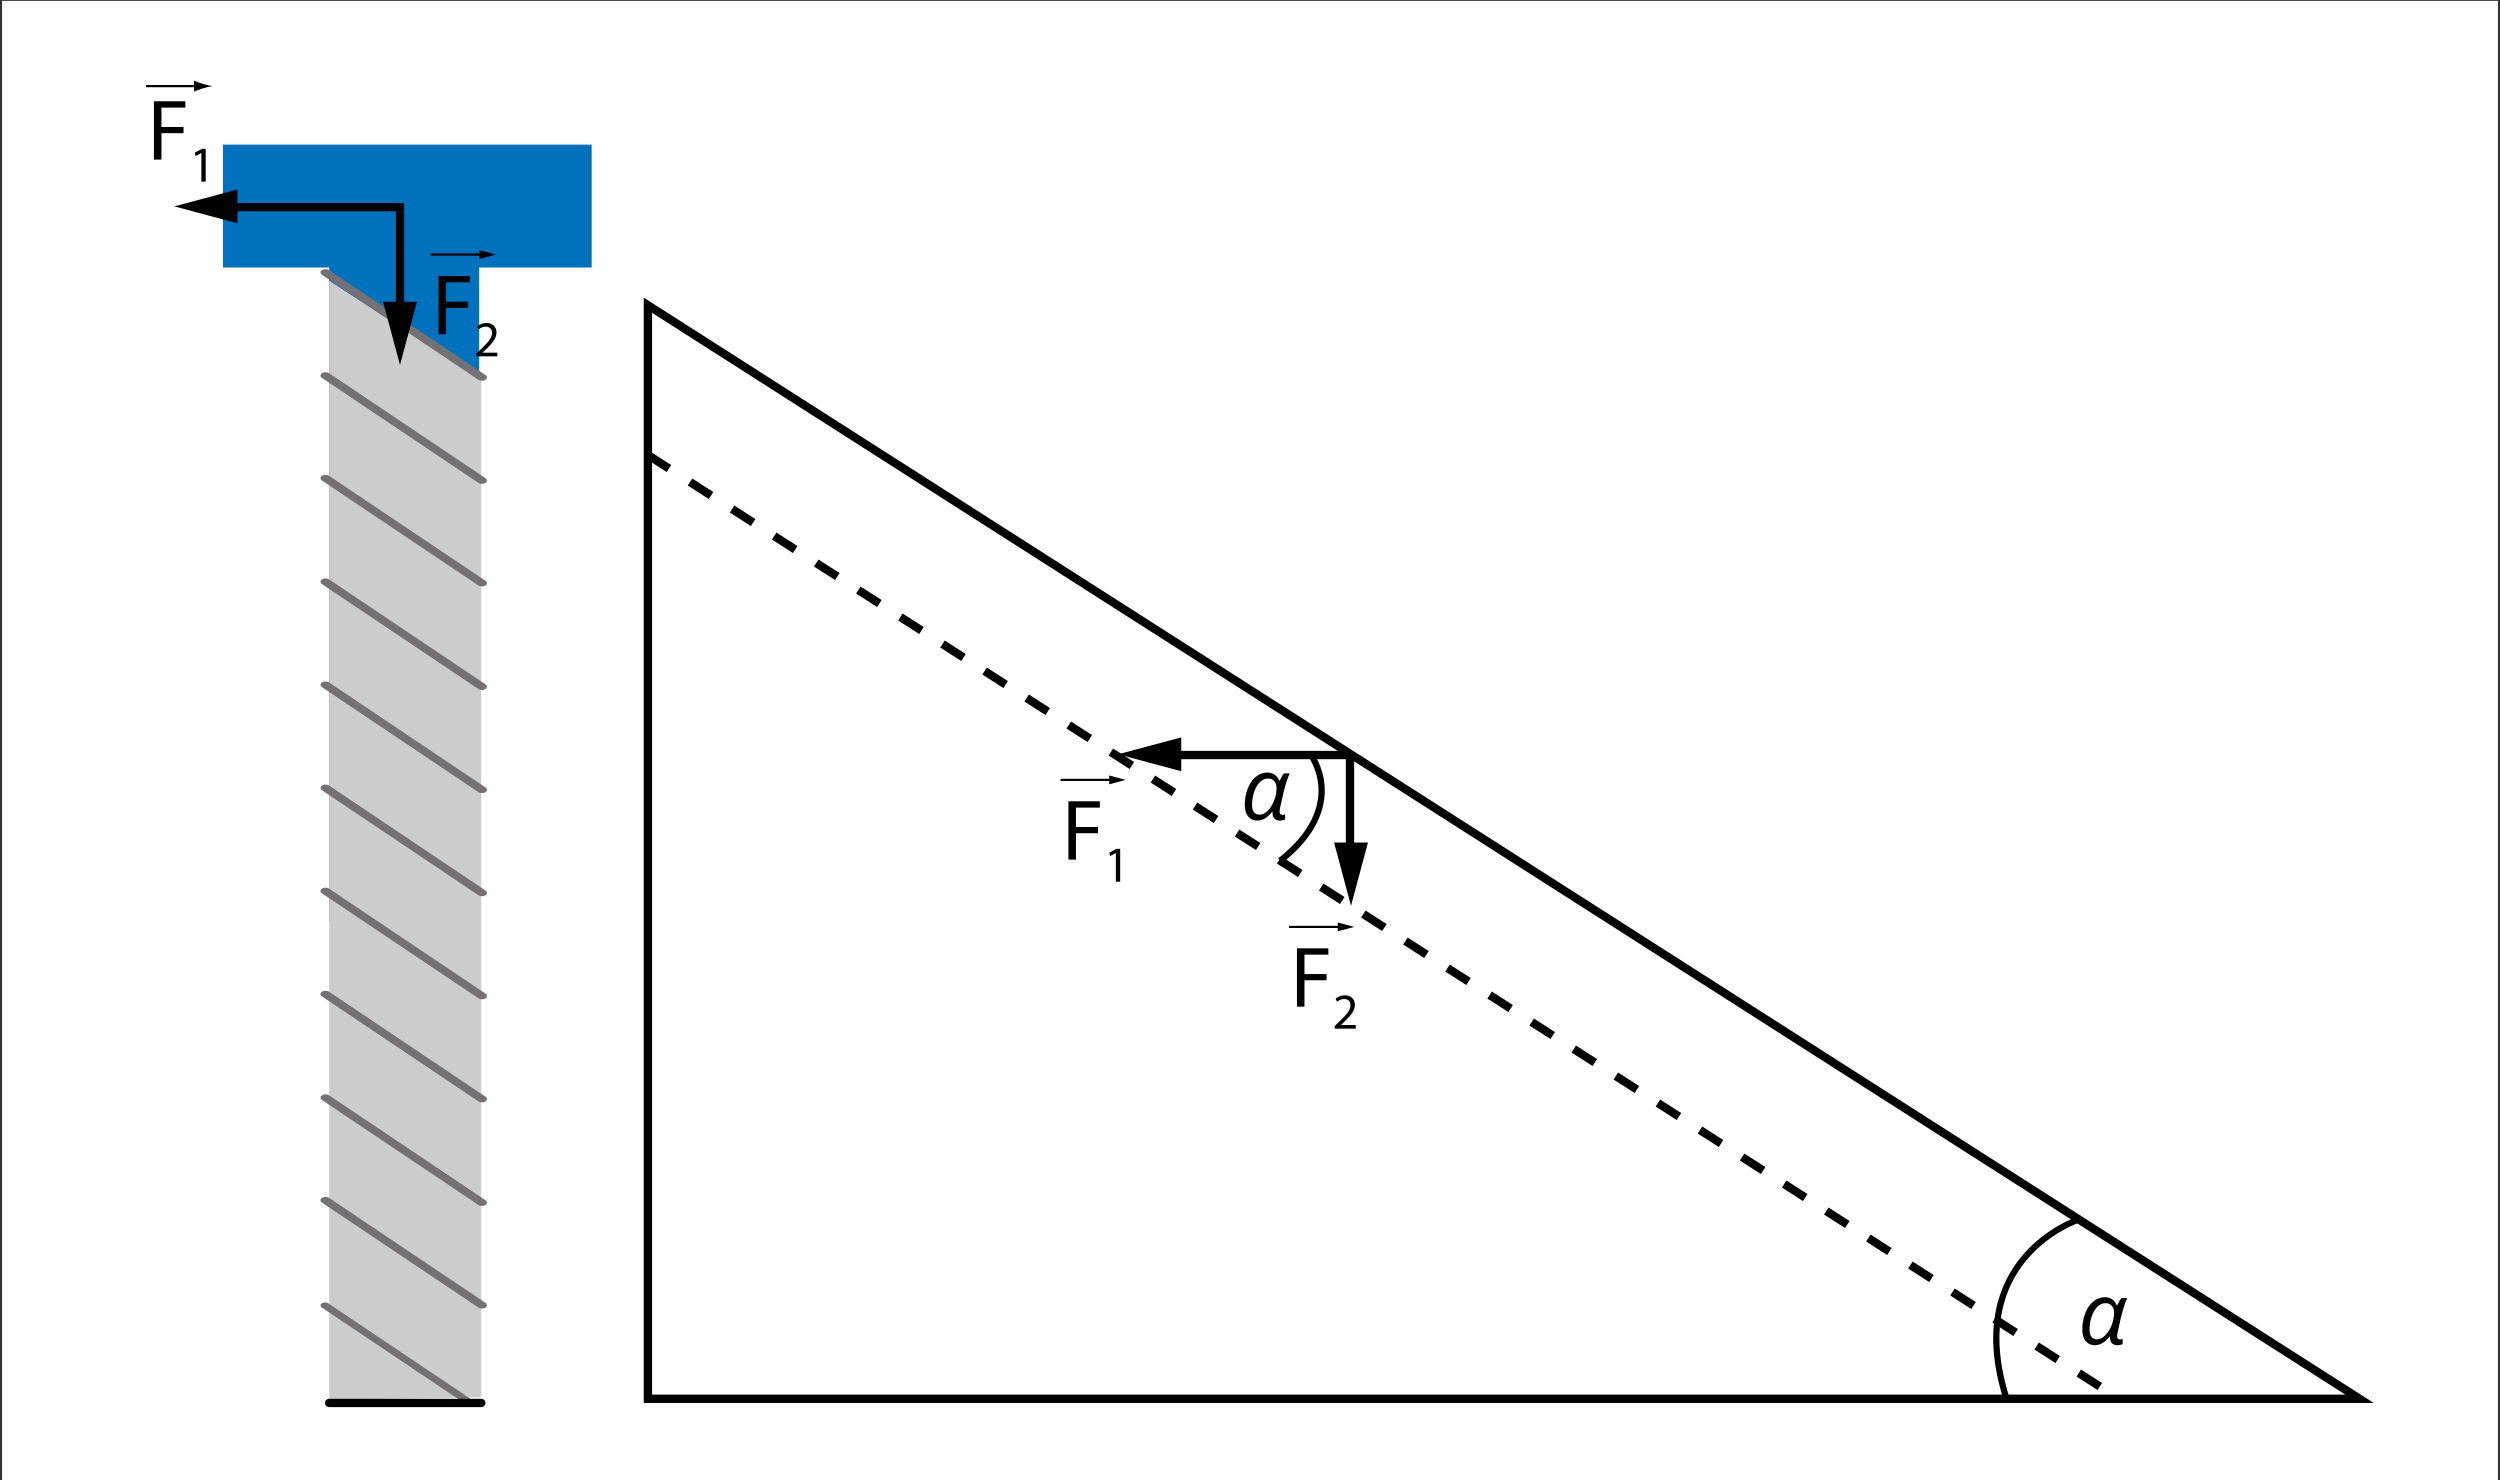 <?xml version="1.0" encoding="utf-8"?>
<!-- Generator: Adobe Illustrator 13.0.0, SVG Export Plug-In . SVG Version: 6.00 Build 14948)  -->
<!DOCTYPE svg PUBLIC "-//W3C//DTD SVG 1.1//EN" "http://www.w3.org/Graphics/SVG/1.1/DTD/svg11.dtd">
<svg xmlns="http://www.w3.org/2000/svg" xmlns:xlink="http://www.w3.org/1999/xlink" version="1.1" id="Layer_1" x="0px" y="0px" viewBox="0 0 1200 710.417" enable-background="new 0 0 1200 710.417" xml:space="preserve">
<rect x="0" y="0" width="1200" height="710.417" fill="#333333" stroke="none"/>
<rect x="1" y="0.417" fill="#FFFFFF" width="1198" height="710"/>
<rect x="107" y="69.417" fill="#0071BC" width="177" height="59"/>
<rect x="158" y="112.417" fill="#0071BC" width="72" height="330"/>
<polygon fill="#CCCCCC" points="158,134.731 158,671.815 231,670.717 231,182.31 "/>
<line x1="156.248" y1="130.795" x2="231.345" y2="181.171"/>
<g>
	<defs>
		<rect id="SVGID_1_" width="1200" height="710.417"/>
	</defs>
	<clipPath id="SVGID_2_">
		<use xlink:href="#SVGID_1_" overflow="visible"/>
	</clipPath>
	<path clip-path="url(#SVGID_2_)" fill="#757073" d="M231.345,182.78c-0.613,0-1.228-0.158-1.695-0.471l-75.097-50.378   c-0.937-0.627-0.937-1.645,0-2.273c0.935-0.628,2.454-0.628,3.389,0l75.098,50.378c0.936,0.627,0.936,1.644,0,2.273   C232.572,182.622,231.958,182.78,231.345,182.78"/>
	<line clip-path="url(#SVGID_2_)" x1="156.248" y1="180.276" x2="231.345" y2="230.653"/>
	<path clip-path="url(#SVGID_2_)" fill="#757073" d="M231.345,232.26c-0.613,0-1.228-0.156-1.695-0.471l-75.097-50.377   c-0.937-0.627-0.937-1.646,0-2.272c0.935-0.628,2.454-0.628,3.389,0l75.098,50.376c0.936,0.628,0.936,1.646,0,2.273   C232.572,232.104,231.958,232.26,231.345,232.26"/>
	<line clip-path="url(#SVGID_2_)" x1="156.248" y1="229.525" x2="231.345" y2="279.902"/>
	<path clip-path="url(#SVGID_2_)" fill="#757073" d="M231.345,281.51c-0.613,0-1.228-0.156-1.695-0.471l-75.097-50.377   c-0.937-0.627-0.937-1.646,0-2.273c0.935-0.628,2.454-0.628,3.389,0l75.098,50.377c0.936,0.627,0.936,1.645,0,2.273   C232.572,281.354,231.958,281.51,231.345,281.51"/>
	<line clip-path="url(#SVGID_2_)" x1="156.248" y1="279.238" x2="231.345" y2="329.615"/>
	<path clip-path="url(#SVGID_2_)" fill="#757073" d="M231.345,331.223c-0.613,0-1.228-0.157-1.695-0.471l-75.097-50.377   c-0.937-0.628-0.937-1.645,0-2.272c0.935-0.629,2.454-0.629,3.389,0l75.098,50.377c0.936,0.627,0.936,1.644,0,2.272   C232.572,331.065,231.958,331.223,231.345,331.223"/>
	<line clip-path="url(#SVGID_2_)" x1="156.248" y1="328.721" x2="231.345" y2="379.098"/>
	<path clip-path="url(#SVGID_2_)" fill="#757073" d="M231.345,380.704c-0.613,0-1.228-0.156-1.695-0.471l-75.097-50.377   c-0.937-0.627-0.937-1.644,0-2.272c0.935-0.629,2.454-0.629,3.389,0l75.098,50.376c0.936,0.628,0.936,1.646,0,2.273   C232.572,380.548,231.958,380.704,231.345,380.704"/>
	<line clip-path="url(#SVGID_2_)" x1="156.248" y1="378.2" x2="231.345" y2="428.577"/>
	<path clip-path="url(#SVGID_2_)" fill="#757073" d="M231.345,430.186c-0.613,0-1.228-0.156-1.695-0.472l-75.097-50.376   c-0.937-0.627-0.937-1.646,0-2.273c0.935-0.628,2.454-0.628,3.389,0l75.098,50.377c0.936,0.627,0.936,1.646,0,2.272   C232.572,430.029,231.958,430.186,231.345,430.186"/>
	<line clip-path="url(#SVGID_2_)" x1="156.248" y1="427.682" x2="231.345" y2="478.059"/>
	<path clip-path="url(#SVGID_2_)" fill="#757073" d="M231.345,479.666c-0.613,0-1.228-0.157-1.695-0.471l-75.097-50.377   c-0.937-0.628-0.937-1.646,0-2.272c0.935-0.63,2.454-0.63,3.389,0l75.098,50.376c0.936,0.628,0.936,1.646,0,2.273   C232.572,479.509,231.958,479.666,231.345,479.666"/>
	<line clip-path="url(#SVGID_2_)" x1="156.248" y1="477.164" x2="231.345" y2="527.54"/>
	<path clip-path="url(#SVGID_2_)" fill="#757073" d="M231.345,529.147c-0.613,0-1.228-0.156-1.695-0.471L154.553,478.3   c-0.937-0.627-0.937-1.646,0-2.273c0.935-0.628,2.454-0.628,3.389,0l75.098,50.377c0.936,0.628,0.936,1.646,0,2.273   C232.572,528.991,231.958,529.147,231.345,529.147"/>
	<line clip-path="url(#SVGID_2_)" x1="156.248" y1="526.876" x2="231.345" y2="577.253"/>
	<path clip-path="url(#SVGID_2_)" fill="#757073" d="M231.345,578.861c-0.613,0-1.228-0.156-1.695-0.471l-75.097-50.377   c-0.937-0.627-0.937-1.646,0-2.273c0.935-0.628,2.454-0.628,3.389,0l75.098,50.377c0.936,0.627,0.936,1.646,0,2.273   C232.572,578.705,231.958,578.861,231.345,578.861"/>
	<line clip-path="url(#SVGID_2_)" x1="156.248" y1="576.126" x2="231.345" y2="626.503"/>
	<path clip-path="url(#SVGID_2_)" fill="#757073" d="M231.345,628.11c-0.613,0-1.228-0.156-1.695-0.471l-75.097-50.377   c-0.937-0.627-0.937-1.646,0-2.272c0.935-0.63,2.454-0.63,3.389,0l75.098,50.376c0.936,0.627,0.936,1.646,0,2.273   C232.572,627.954,231.958,628.11,231.345,628.11"/>
	<line clip-path="url(#SVGID_2_)" x1="156.01" y1="626.609" x2="223.673" y2="671.999"/>
	<path clip-path="url(#SVGID_2_)" fill="#757073" d="M223.673,673.447c-0.553,0-1.106-0.141-1.527-0.424l-67.663-45.391   c-0.844-0.565-0.844-1.483,0-2.048c0.842-0.565,2.211-0.565,3.054,0l67.662,45.39c0.844,0.565,0.844,1.483,0,2.049   C224.778,673.307,224.225,673.447,223.673,673.447"/>
	
		<line clip-path="url(#SVGID_2_)" fill="none" stroke="#000000" stroke-width="4" stroke-linecap="round" stroke-miterlimit="10" x1="158" y1="673.417" x2="231" y2="673.417"/>
</g>
<polygon fill="none" stroke="#000000" stroke-width="4" stroke-miterlimit="10" points="311,146.508 311,671.417 1132.563,671.417   "/>
<line fill="none" stroke="#000000" stroke-width="4" stroke-miterlimit="10" stroke-dasharray="12,12" x1="311" y1="218.419" x2="1017.07" y2="671.417"/>
<line fill="none" stroke="#000000" stroke-width="4" stroke-miterlimit="10" x1="192" y1="101.417" x2="192" y2="154"/>
<polygon points="183.865,144.834 191.994,175.188 200.135,144.834 "/>
<line fill="none" stroke="#000000" stroke-width="4" stroke-miterlimit="10" x1="194" y1="99.417" x2="113" y2="99.417"/>
<polygon points="114,90.931 83.646,99.06 114,107.201 "/>
<line fill="none" stroke="#000000" stroke-width="4" stroke-miterlimit="10" x1="649" y1="362.417" x2="561" y2="362.417"/>
<polygon points="567,353.931 536.646,362.06 567,370.201 "/>
<line fill="none" stroke="#000000" stroke-width="4" stroke-miterlimit="10" x1="648" y1="361.417" x2="648" y2="410.417"/>
<polygon points="640.355,404.417 648.484,434.771 656.626,404.417 "/>
<g>
	<defs>
		<rect id="SVGID_3_" width="1200" height="710.417"/>
	</defs>
	<clipPath id="SVGID_4_">
		<use xlink:href="#SVGID_3_" overflow="visible"/>
	</clipPath>
	<path clip-path="url(#SVGID_4_)" fill="none" stroke="#000000" stroke-width="3" stroke-miterlimit="10" d="M997.514,585.47   c0,0-56.18,18.546-34.18,86.512"/>
	<path clip-path="url(#SVGID_4_)" fill="none" stroke="#000000" stroke-width="3" stroke-miterlimit="10" d="M628.999,362.065   c0,0,19.055,24.492-14.473,51.089"/>
</g>
<g>
	<path d="M1010.312,622.653c1.339,0,2.498,0.328,3.479,0.983c0.979,0.656,1.727,1.612,2.24,2.87h0.264   c0.73-1.623,1.406-2.771,2.028-3.448h2.737c-0.5,1.028-1.048,2.488-1.643,4.381c-0.595,1.894-1.067,3.63-1.419,5.212l-1.461,6.53   c-0.216,0.92-0.324,1.684-0.324,2.292c0,0.474,0.115,0.838,0.345,1.095s0.555,0.386,0.974,0.386c0.378,0,0.824-0.081,1.339-0.243   v2.453c-0.258,0.149-0.649,0.274-1.177,0.376c-0.527,0.101-0.953,0.151-1.277,0.151c-2.407,0-3.61-1.305-3.61-3.914v-0.264h-0.183   c-1.203,1.475-2.376,2.539-3.519,3.194s-2.335,0.983-3.579,0.983c-1.866,0-3.336-0.665-4.411-1.997s-1.612-3.167-1.612-5.506   c0-2.826,0.474-5.445,1.42-7.859c0.946-2.413,2.244-4.296,3.894-5.647C1006.465,623.329,1008.297,622.653,1010.312,622.653z    M1006.62,642.873c1.298,0,2.583-0.622,3.854-1.866c1.271-1.243,2.302-2.869,3.093-4.877s1.187-4.026,1.187-6.054   c0-1.393-0.379-2.501-1.136-3.326c-0.758-0.824-1.751-1.237-2.981-1.237c-1.379,0-2.653,0.562-3.822,1.684   c-1.17,1.122-2.1,2.667-2.789,4.634s-1.034,4.114-1.034,6.439c0,1.541,0.317,2.693,0.953,3.457   C1004.579,642.491,1005.471,642.873,1006.62,642.873z"/>
</g>
<g>
	<path d="M608.304,370.833c1.339,0,2.498,0.328,3.479,0.983c0.979,0.656,1.727,1.612,2.24,2.87h0.264   c0.73-1.623,1.406-2.771,2.028-3.448h2.737c-0.5,1.028-1.048,2.488-1.643,4.381c-0.595,1.894-1.067,3.63-1.419,5.212l-1.461,6.53   c-0.216,0.92-0.324,1.684-0.324,2.292c0,0.474,0.115,0.838,0.345,1.095s0.555,0.386,0.974,0.386c0.378,0,0.824-0.081,1.339-0.243   v2.453c-0.258,0.149-0.649,0.274-1.177,0.376c-0.527,0.101-0.953,0.151-1.277,0.151c-2.407,0-3.61-1.305-3.61-3.914v-0.264h-0.183   c-1.203,1.475-2.376,2.539-3.519,3.194s-2.335,0.983-3.579,0.983c-1.866,0-3.336-0.665-4.411-1.997   c-1.075-1.332-1.612-3.167-1.612-5.506c0-2.826,0.473-5.445,1.42-7.859c0.946-2.413,2.244-4.296,3.894-5.647   C604.457,371.509,606.289,370.833,608.304,370.833z M604.612,391.053c1.298,0,2.583-0.622,3.854-1.866   c1.271-1.243,2.302-2.869,3.093-4.877s1.187-4.026,1.187-6.054c0-1.393-0.379-2.501-1.136-3.326   c-0.758-0.824-1.751-1.237-2.981-1.237c-1.379,0-2.653,0.562-3.822,1.684c-1.17,1.122-2.1,2.667-2.789,4.634   s-1.034,4.114-1.034,6.439c0,1.541,0.317,2.693,0.953,3.457C602.571,390.671,603.463,391.053,604.612,391.053z"/>
</g>
<line fill="none" stroke="#000000" stroke-width="1.044" stroke-miterlimit="10" x1="618.754" y1="444.918" x2="643.557" y2="444.918"/>
<polygon points="642.109,447.041 650.029,444.918 642.109,442.796 "/>
<g>
	<path d="M622.537,455.2h15.077v3.032h-11.463v9.304h10.591v2.99h-10.591v12.668h-3.614V455.2z"/>
</g>
<g>
	<path d="M640.698,493.771v-1.308l1.671-1.622c4.02-3.826,5.836-5.86,5.86-8.233c0-1.599-0.775-3.076-3.124-3.076   c-1.429,0-2.615,0.727-3.342,1.332l-0.678-1.501c1.089-0.92,2.639-1.599,4.455-1.599c3.391,0,4.819,2.325,4.819,4.577   c0,2.905-2.107,5.255-5.425,8.451l-1.259,1.162v0.049h7.071v1.768H640.698z"/>
</g>
<line fill="none" stroke="#000000" stroke-width="1.044" stroke-miterlimit="10" x1="509.058" y1="374.338" x2="533.86" y2="374.338"/>
<polygon points="532.413,376.461 540.333,374.338 532.413,372.216 "/>
<g>
	<path d="M512.842,384.621h15.077v3.032h-11.463v9.304h10.591v2.99h-10.591v12.668h-3.613V384.621z"/>
</g>
<g>
	<path d="M535.627,409.436h-0.048l-2.736,1.478l-0.412-1.622l3.438-1.841h1.816v15.74h-2.059V409.436z"/>
</g>
<g>
	<g>
		
			<line fill="none" stroke="#000000" stroke-width="1.044" stroke-miterlimit="10" x1="70.104" y1="41.338" x2="94.906" y2="41.338"/>
		<path d="M97.372,40.268c-1.726-0.521-2.848-1.002-4.232-1.558v5.267c0.495-0.236,2.506-1.037,4.232-1.558    c1.847-0.558,3.522-0.94,4.609-1.076C100.895,41.208,99.219,40.826,97.372,40.268z"/>
	</g>
</g>
<g>
	<path d="M73.888,48.621h15.077v3.032H77.501v9.304h10.591v2.991H77.501v12.668h-3.613V48.621z"/>
</g>
<g>
	<path d="M96.673,73.436h-0.048l-2.736,1.477l-0.412-1.623l3.438-1.84h1.816v15.74h-2.059V73.436z"/>
</g>
<line fill="none" stroke="#000000" stroke-width="1.044" stroke-miterlimit="10" x1="206.714" y1="122.188" x2="231.517" y2="122.188"/>
<polygon points="230.069,124.311 237.989,122.188 230.069,120.065 "/>
<g>
	<path d="M210.498,132.47h15.077v3.032h-11.463v9.304h10.591v2.991h-10.591v12.668h-3.613V132.47z"/>
</g>
<g>
	<path d="M228.658,171.04v-1.308l1.671-1.623c4.02-3.826,5.836-5.86,5.86-8.233c0-1.598-0.775-3.075-3.124-3.075   c-1.429,0-2.615,0.727-3.342,1.332l-0.678-1.501c1.09-0.92,2.64-1.598,4.456-1.598c3.391,0,4.819,2.325,4.819,4.577   c0,2.906-2.107,5.255-5.424,8.451l-1.259,1.162v0.049h7.071v1.768H228.658z"/>
</g>
</svg>
